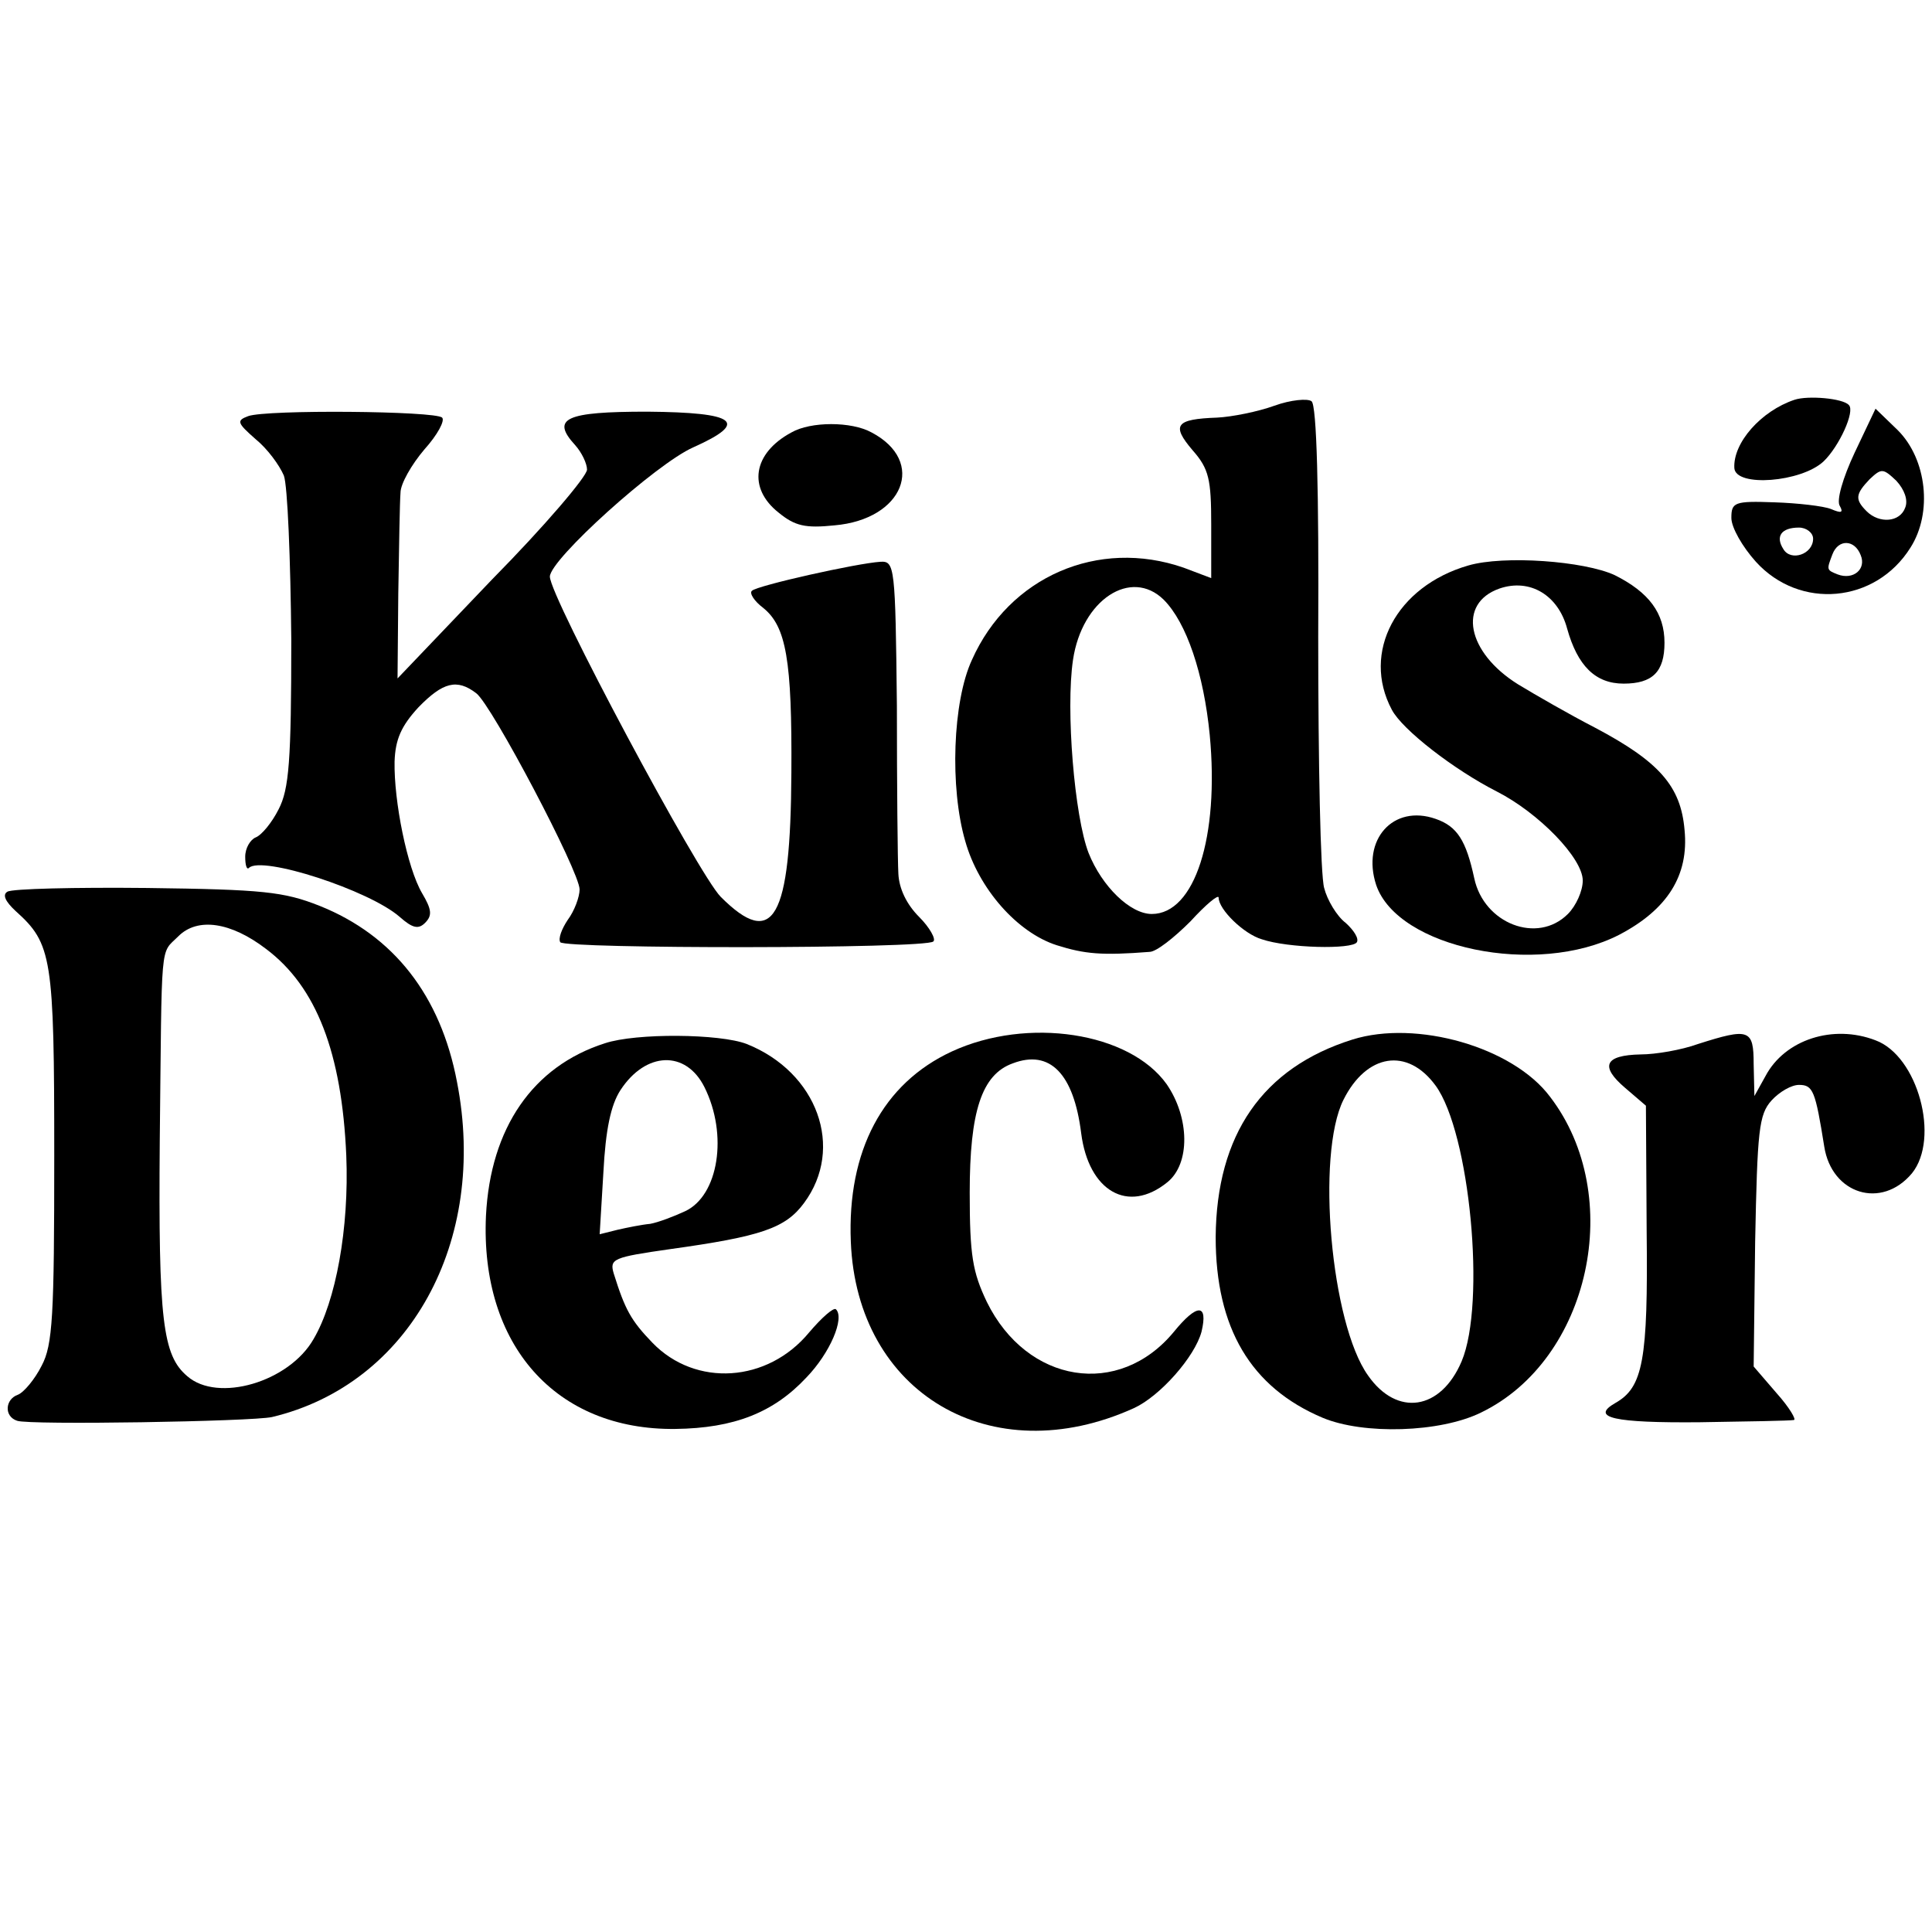 <?xml version="1.0" standalone="no"?>
<!DOCTYPE svg PUBLIC "-//W3C//DTD SVG 20010904//EN"
 "http://www.w3.org/TR/2001/REC-SVG-20010904/DTD/svg10.dtd">
<svg version="1.0" xmlns="http://www.w3.org/2000/svg"
 width="260pt" height="260pt" viewBox="0 0 260 260"
 preserveAspectRatio="xMidYMid meet">
<g transform="translate(0,260) scale(0.1,-0.1)"
fill="#000000" stroke="none">
<path d="M1715 2054 c-22 -8 -57 -15 -77 -16 -56 -2 -62 -10 -33 -44 22 -25
25 -39 25 -100 l0 -72 -37 14 c-115 40 -235 -12 -285 -124 -26 -56 -30 -172
-9 -244 18 -64 70 -123 123 -140 38 -12 61 -14 125 -9 9 0 33 19 55 41 21 23
38 37 38 32 0 -16 34 -49 58 -56 35 -12 122 -14 128 -4 3 5 -4 16 -15 26 -12
9 -25 31 -29 47 -5 17 -8 169 -8 338 1 197 -2 312 -9 317 -5 4 -28 2 -50 -6z
m-149 -261 c31 -31 54 -100 62 -182 13 -137 -20 -241 -78 -241 -29 0 -67 37
-85 82 -19 49 -31 193 -21 260 12 81 78 124 122 81z"/>
<path d="M2415 2062 c-45 -15 -83 -58 -81 -92 2 -26 90 -19 120 9 21 20 43 68
34 76 -8 9 -55 13 -73 7z"/>
<path d="M334 2040 c-16 -6 -15 -9 10 -31 16 -13 32 -35 38 -49 5 -13 9 -113
10 -221 0 -163 -3 -201 -17 -228 -9 -18 -23 -35 -31 -38 -7 -3 -14 -14 -14
-26 0 -11 2 -18 5 -15 17 17 162 -30 203 -66 17 -15 25 -17 34 -8 10 10 9 18
-4 40 -20 34 -38 124 -37 177 1 30 9 48 32 73 33 34 52 39 78 19 21 -16 139
-240 139 -264 0 -10 -7 -29 -16 -41 -8 -12 -13 -25 -10 -30 6 -9 492 -9 502 1
4 3 -5 19 -19 33 -17 17 -27 38 -28 58 -1 17 -2 119 -2 226 -2 188 -3 195 -22
194 -32 -2 -166 -32 -173 -39 -4 -3 3 -14 15 -23 31 -25 39 -70 38 -222 -1
-197 -24 -238 -95 -167 -30 30 -230 404 -230 431 0 23 143 152 193 174 76 34
58 47 -62 48 -110 0 -130 -9 -97 -45 9 -10 16 -25 16 -33 0 -9 -57 -76 -128
-148 l-127 -133 1 114 c1 63 2 124 3 136 0 12 15 38 32 58 18 20 28 39 24 43
-9 9 -236 11 -261 2z"/>
<path d="M2496 1991 c-16 -34 -25 -65 -20 -72 5 -9 2 -10 -12 -4 -10 4 -45 8
-76 9 -54 2 -58 0 -58 -21 0 -13 15 -39 33 -59 59 -65 161 -56 208 19 30 47
22 119 -17 158 l-30 29 -28 -59z m68 -74 c-7 -20 -35 -22 -52 -5 -16 16 -15
23 4 43 16 15 18 15 36 -2 11 -12 16 -26 12 -36z m-124 -42 c0 -21 -30 -31
-40 -14 -11 17 -3 29 21 29 10 0 19 -7 19 -15z m64 -22 c8 -19 -10 -34 -31
-26 -15 6 -15 6 -7 27 8 21 30 20 38 -1z"/>
<path d="M1065 2018 c-52 -28 -59 -75 -17 -108 22 -18 36 -21 75 -17 93 8 124
86 50 125 -27 15 -82 15 -108 0z"/>
<path d="M1976 1839 c-97 -28 -144 -117 -103 -194 14 -27 84 -81 141 -110 57
-29 116 -90 116 -120 0 -14 -9 -34 -20 -45 -41 -41 -113 -13 -126 48 -11 51
-23 70 -52 80 -57 20 -100 -28 -80 -89 29 -85 216 -124 327 -67 65 34 94 80
88 141 -5 59 -34 92 -121 138 -33 17 -80 44 -103 58 -69 43 -82 109 -25 129
41 14 79 -9 91 -54 14 -50 38 -74 76 -74 39 0 55 16 55 55 0 40 -21 68 -67 91
-41 19 -149 27 -197 13z"/>
<path d="M10 1400 c-7 -4 -3 -13 11 -26 49 -44 52 -62 52 -329 0 -216 -2 -255
-17 -283 -9 -18 -24 -36 -32 -39 -17 -6 -19 -29 -1 -35 16 -6 316 -1 343 5
185 44 291 236 249 451 -22 116 -85 197 -185 237 -48 19 -76 22 -232 24 -97 1
-182 -1 -188 -5z m348 -77 c68 -51 102 -140 108 -278 4 -98 -14 -196 -44 -247
-33 -58 -129 -86 -170 -50 -33 28 -39 74 -37 317 3 275 0 250 25 275 26 26 71
19 118 -17z"/>
<path d="M814 1196 c-97 -31 -154 -114 -160 -232 -8 -174 94 -289 255 -287 79
1 132 22 176 69 32 33 52 80 40 92 -3 3 -19 -11 -36 -31 -56 -68 -153 -74
-211 -14 -29 30 -37 45 -52 93 -6 20 -1 22 76 33 122 17 155 28 180 62 55 74
18 176 -77 214 -36 14 -149 15 -191 1z m134 -59 c32 -64 19 -146 -26 -167 -15
-7 -36 -15 -47 -17 -11 -1 -31 -5 -44 -8 l-24 -6 5 83 c3 58 10 91 23 111 34
52 88 54 113 4z"/>
<path d="M1281 1185 c-93 -43 -141 -134 -136 -256 8 -204 189 -311 381 -224
35 16 82 69 91 103 9 38 -6 38 -37 0 -74 -90 -198 -70 -252 40 -19 40 -23 62
-23 147 0 109 16 159 58 174 50 19 82 -14 92 -94 10 -78 63 -109 116 -66 31
25 30 87 -1 132 -50 70 -187 91 -289 44z"/>
<path d="M1820 1201 c-121 -38 -183 -128 -184 -266 0 -122 47 -202 144 -243
55 -23 158 -20 213 7 147 71 195 292 93 425 -50 67 -180 104 -266 77z m112
-62 c46 -63 68 -293 35 -371 -28 -66 -87 -75 -126 -19 -50 70 -70 297 -33 371
31 62 86 71 124 19z"/>
<path d="M2285 1195 c-22 -8 -57 -14 -77 -14 -49 -1 -55 -16 -21 -45 l28 -24
1 -169 c2 -174 -5 -210 -42 -231 -35 -20 -1 -27 113 -26 65 1 122 2 127 3 4 0
-6 17 -23 36 l-31 36 2 168 c3 150 5 171 22 190 11 12 27 21 37 21 19 0 22 -8
34 -83 10 -64 77 -85 118 -36 38 47 8 158 -49 179 -57 22 -122 1 -148 -48
l-15 -27 -1 43 c0 47 -6 49 -75 27z"/>
</g>
</svg>
